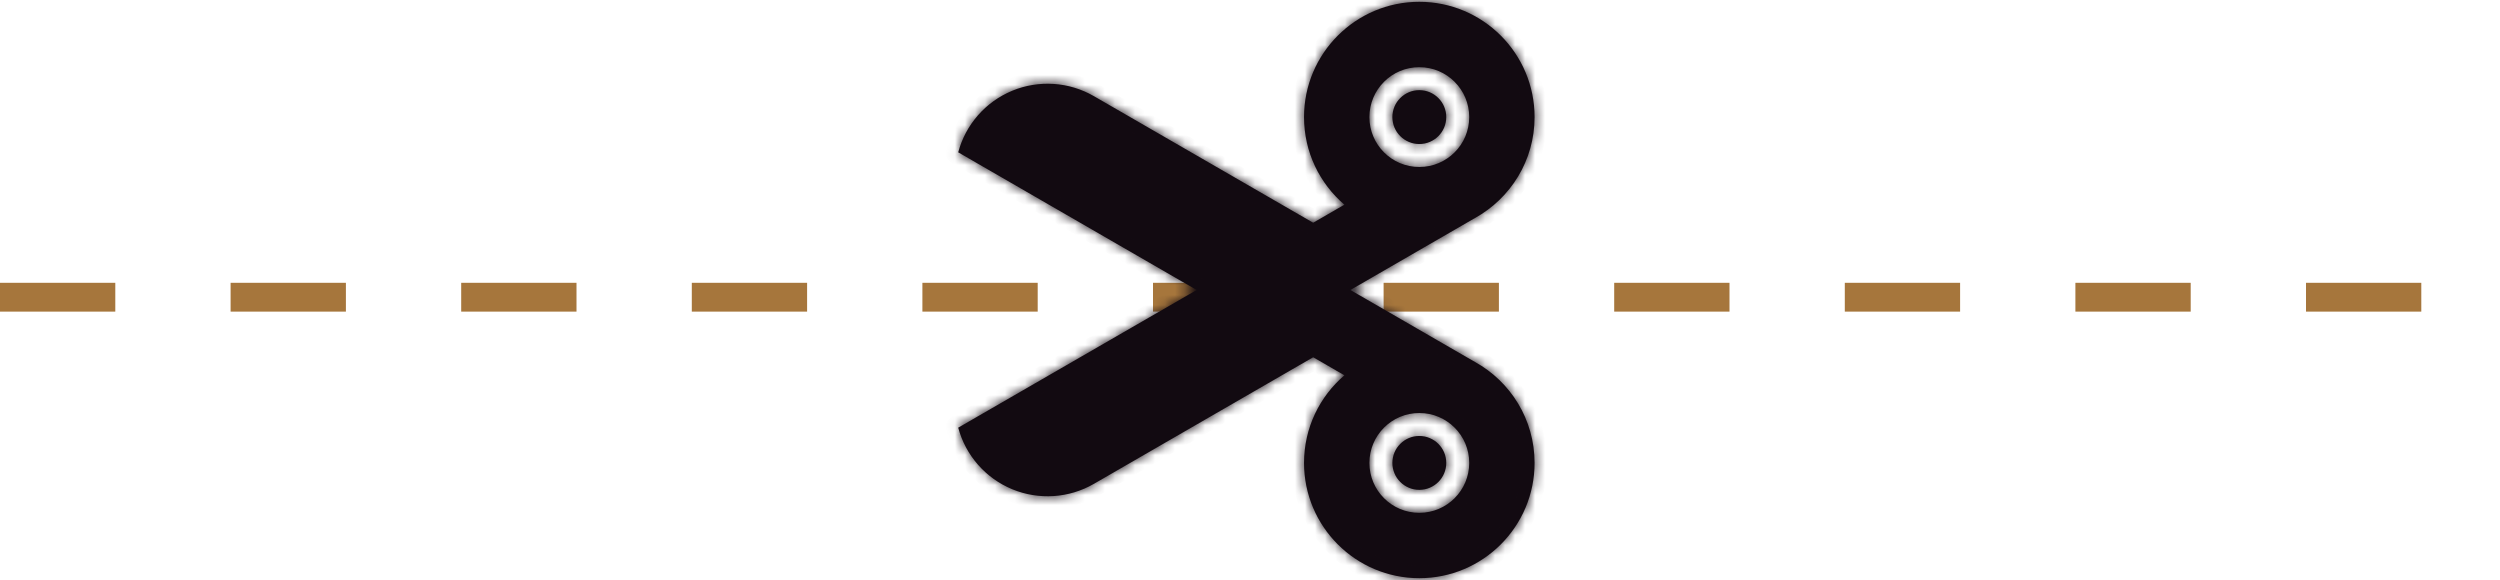 <svg xmlns="http://www.w3.org/2000/svg" width="250" height="58" viewBox="0 0 250 58" fill="none"><line y1="29.721" x2="250" y2="29.721" stroke="#A6763C" stroke-width="2.882" stroke-dasharray="11.53 11.53"></line><mask id="path-2-inside-1_2_369" fill="white"><path fill-rule="evenodd" clip-rule="evenodd" d="M95.821 42.767L119.666 29L95.821 15.232L95.821 15.23C96.566 12.451 98.561 10.178 101.218 9.077C103.876 7.976 106.894 8.174 109.385 9.612L131.316 22.273L134.442 20.469C131.97 18.354 130.403 15.212 130.403 11.709C130.403 5.347 135.569 0.181 141.931 0.181C148.293 0.181 153.458 5.347 153.458 11.709C153.458 16.05 151.053 19.834 147.502 21.8L134.246 29.456L135.037 29L147.502 36.199C151.053 38.165 153.458 41.949 153.458 46.291C153.458 52.652 148.293 57.818 141.931 57.818C135.569 57.818 130.403 52.652 130.403 46.291C130.403 42.787 131.97 39.645 134.442 37.53L131.316 35.725L134.246 34.033C134.246 34.033 120.266 42.105 109.385 48.387C106.894 49.825 103.876 50.023 101.218 48.922C98.561 47.821 96.566 45.548 95.821 42.768L95.821 42.767ZM139.237 11.709C139.237 13.197 140.443 14.403 141.931 14.403C143.419 14.403 144.626 13.197 144.626 11.709C144.626 10.221 143.419 9.014 141.931 9.014C140.443 9.014 139.237 10.221 139.237 11.709ZM141.931 16.699C139.175 16.699 136.941 14.465 136.941 11.709C136.941 8.953 139.175 6.718 141.931 6.718C144.687 6.718 146.922 8.953 146.922 11.709C146.922 14.465 144.687 16.699 141.931 16.699ZM141.931 48.986C140.443 48.986 139.237 47.779 139.237 46.291C139.237 44.803 140.443 43.597 141.931 43.597C143.419 43.597 144.626 44.803 144.626 46.291C144.626 47.779 143.419 48.986 141.931 48.986ZM136.941 46.291C136.941 49.047 139.175 51.282 141.931 51.282C144.687 51.282 146.922 49.047 146.922 46.291C146.922 43.535 144.687 41.301 141.931 41.301C139.175 41.301 136.941 43.535 136.941 46.291Z"></path></mask><path fill-rule="evenodd" clip-rule="evenodd" d="M95.821 42.767L119.666 29L95.821 15.232L95.821 15.23C96.566 12.451 98.561 10.178 101.218 9.077C103.876 7.976 106.894 8.174 109.385 9.612L131.316 22.273L134.442 20.469C131.97 18.354 130.403 15.212 130.403 11.709C130.403 5.347 135.569 0.181 141.931 0.181C148.293 0.181 153.458 5.347 153.458 11.709C153.458 16.05 151.053 19.834 147.502 21.8L134.246 29.456L135.037 29L147.502 36.199C151.053 38.165 153.458 41.949 153.458 46.291C153.458 52.652 148.293 57.818 141.931 57.818C135.569 57.818 130.403 52.652 130.403 46.291C130.403 42.787 131.97 39.645 134.442 37.53L131.316 35.725L134.246 34.033C134.246 34.033 120.266 42.105 109.385 48.387C106.894 49.825 103.876 50.023 101.218 48.922C98.561 47.821 96.566 45.548 95.821 42.768L95.821 42.767ZM139.237 11.709C139.237 13.197 140.443 14.403 141.931 14.403C143.419 14.403 144.626 13.197 144.626 11.709C144.626 10.221 143.419 9.014 141.931 9.014C140.443 9.014 139.237 10.221 139.237 11.709ZM141.931 16.699C139.175 16.699 136.941 14.465 136.941 11.709C136.941 8.953 139.175 6.718 141.931 6.718C144.687 6.718 146.922 8.953 146.922 11.709C146.922 14.465 144.687 16.699 141.931 16.699ZM141.931 48.986C140.443 48.986 139.237 47.779 139.237 46.291C139.237 44.803 140.443 43.597 141.931 43.597C143.419 43.597 144.626 44.803 144.626 46.291C144.626 47.779 143.419 48.986 141.931 48.986ZM136.941 46.291C136.941 49.047 139.175 51.282 141.931 51.282C144.687 51.282 146.922 49.047 146.922 46.291C146.922 43.535 144.687 41.301 141.931 41.301C139.175 41.301 136.941 43.535 136.941 46.291Z" fill="#120A11"></path><path d="M119.666 29L120.296 30.091C120.686 29.866 120.927 29.45 120.927 29C120.927 28.549 120.686 28.133 120.296 27.908L119.666 29ZM95.821 42.767L95.191 41.675C94.801 41.9 94.561 42.316 94.561 42.767L95.821 42.767ZM95.821 15.232L94.561 15.232C94.561 15.683 94.801 16.099 95.191 16.324L95.821 15.232ZM95.821 15.23L94.604 14.904C94.575 15.011 94.561 15.12 94.561 15.23L95.821 15.23ZM101.218 9.077L100.736 7.912L100.735 7.912L101.218 9.077ZM109.385 9.612L110.016 8.52L110.016 8.52L109.385 9.612ZM131.316 22.273L130.686 23.365C131.076 23.59 131.556 23.59 131.946 23.365L131.316 22.273ZM134.442 20.469L135.072 21.56C135.426 21.356 135.659 20.992 135.697 20.585C135.735 20.177 135.572 19.777 135.262 19.511L134.442 20.469ZM147.502 21.8L146.892 20.697C146.885 20.701 146.878 20.705 146.872 20.709L147.502 21.8ZM134.246 29.456L133.616 28.365C133.013 28.713 132.806 29.484 133.154 30.087C133.502 30.689 134.273 30.896 134.876 30.548L134.246 29.456ZM135.037 29L135.667 27.908C135.277 27.683 134.796 27.683 134.406 27.908L135.037 29ZM147.502 36.199L146.872 37.291C146.878 37.294 146.885 37.298 146.892 37.302L147.502 36.199ZM134.442 37.53L135.262 38.488C135.572 38.222 135.735 37.822 135.697 37.414C135.66 37.007 135.427 36.643 135.072 36.439L134.442 37.53ZM131.316 35.725L130.686 34.633C130.296 34.859 130.055 35.275 130.055 35.725C130.055 36.175 130.296 36.592 130.686 36.817L131.316 35.725ZM134.246 34.033L134.876 35.125C135.479 34.777 135.686 34.006 135.338 33.403C134.99 32.8 134.219 32.594 133.616 32.942L134.246 34.033ZM109.385 48.387L110.016 49.479L110.016 49.479L109.385 48.387ZM101.218 48.922L100.736 50.087L100.736 50.087L101.218 48.922ZM95.821 42.768L94.561 42.768C94.561 42.879 94.575 42.988 94.604 43.095L95.821 42.768ZM119.036 27.908L95.191 41.675L96.452 43.858L120.296 30.091L119.036 27.908ZM95.191 16.324L119.036 30.091L120.296 27.908L96.452 14.141L95.191 16.324ZM94.561 15.23L94.561 15.232L97.082 15.232L97.082 15.23L94.561 15.23ZM100.735 7.912C97.717 9.163 95.45 11.746 94.604 14.904L97.039 15.557C97.682 13.156 99.405 11.192 101.701 10.241L100.735 7.912ZM110.016 8.52C107.185 6.886 103.756 6.661 100.736 7.912L101.7 10.241C103.996 9.291 106.603 9.462 108.755 10.704L110.016 8.52ZM131.946 21.182L110.016 8.52L108.755 10.704L130.686 23.365L131.946 21.182ZM133.812 19.377L130.686 21.182L131.946 23.365L135.072 21.56L133.812 19.377ZM129.143 11.709C129.143 15.596 130.883 19.082 133.622 21.427L135.262 19.511C133.057 17.625 131.664 14.828 131.664 11.709L129.143 11.709ZM141.931 -1.079C134.872 -1.079 129.143 4.65 129.143 11.709L131.664 11.709C131.664 6.043 136.265 1.442 141.931 1.442L141.931 -1.079ZM154.719 11.709C154.719 4.65 148.989 -1.079 141.931 -1.079L141.931 1.442C147.597 1.442 152.198 6.043 152.198 11.709L154.719 11.709ZM148.113 22.903C152.048 20.724 154.719 16.527 154.719 11.709L152.198 11.709C152.198 15.572 150.058 18.944 146.892 20.697L148.113 22.903ZM134.876 30.548L148.133 22.892L146.872 20.709L133.616 28.365L134.876 30.548ZM134.406 27.908L133.616 28.364L134.876 30.548L135.667 30.092L134.406 27.908ZM148.133 35.107L135.667 27.908L134.406 30.092L146.872 37.291L148.133 35.107ZM154.719 46.291C154.719 41.472 152.048 37.275 148.113 35.096L146.892 37.302C150.058 39.055 152.198 42.426 152.198 46.291L154.719 46.291ZM141.931 59.079C148.989 59.079 154.719 53.348 154.719 46.291L152.198 46.291C152.198 51.956 147.597 56.558 141.931 56.558L141.931 59.079ZM129.143 46.291C129.143 53.348 134.872 59.079 141.931 59.079L141.931 56.558C136.265 56.558 131.664 51.956 131.664 46.291L129.143 46.291ZM133.622 36.572C130.883 38.917 129.143 42.403 129.143 46.291L131.664 46.291C131.664 43.171 133.057 40.374 135.262 38.488L133.622 36.572ZM130.686 36.817L133.811 38.622L135.072 36.439L131.946 34.633L130.686 36.817ZM133.616 32.942L130.686 34.633L131.946 36.817L134.876 35.125L133.616 32.942ZM110.016 49.479C115.456 46.338 121.671 42.749 126.526 39.946C128.954 38.545 131.041 37.339 132.522 36.484C133.262 36.057 133.851 35.717 134.254 35.484C134.456 35.368 134.612 35.278 134.717 35.217C134.769 35.187 134.809 35.164 134.836 35.149C134.849 35.141 134.859 35.135 134.866 35.131C134.869 35.129 134.872 35.128 134.874 35.127C134.875 35.126 134.875 35.126 134.876 35.126C134.876 35.126 134.876 35.125 134.876 35.125C134.876 35.125 134.876 35.125 134.246 34.033C133.616 32.942 133.616 32.942 133.616 32.942C133.615 32.942 133.615 32.942 133.615 32.942C133.615 32.942 133.614 32.943 133.613 32.943C133.611 32.944 133.609 32.946 133.606 32.948C133.599 32.952 133.589 32.957 133.575 32.965C133.548 32.981 133.509 33.004 133.456 33.034C133.351 33.095 133.196 33.184 132.994 33.301C132.59 33.534 132.002 33.874 131.261 34.301C129.781 35.156 127.693 36.361 125.266 37.763C120.411 40.566 114.195 44.154 108.755 47.295L110.016 49.479ZM100.736 50.087C103.756 51.338 107.185 51.113 110.016 49.479L108.755 47.295C106.603 48.537 103.996 48.708 101.7 47.758L100.736 50.087ZM94.604 43.095C95.45 46.253 97.717 48.836 100.736 50.087L101.701 47.758C99.405 46.807 97.682 44.843 97.039 42.442L94.604 43.095ZM94.561 42.767L94.561 42.768L97.082 42.768L97.082 42.767L94.561 42.767ZM141.931 13.143C141.139 13.143 140.497 12.501 140.497 11.709L137.976 11.709C137.976 13.893 139.747 15.664 141.931 15.664L141.931 13.143ZM143.365 11.709C143.365 12.501 142.723 13.143 141.931 13.143L141.931 15.664C144.116 15.664 145.886 13.893 145.886 11.709L143.365 11.709ZM141.931 10.275C142.723 10.275 143.365 10.917 143.365 11.709L145.886 11.709C145.886 9.525 144.116 7.754 141.931 7.754L141.931 10.275ZM140.497 11.709C140.497 10.917 141.139 10.275 141.931 10.275L141.931 7.754C139.747 7.754 137.976 9.525 137.976 11.709L140.497 11.709ZM135.68 11.709C135.68 15.161 138.479 17.96 141.931 17.96L141.931 15.439C139.871 15.439 138.201 13.769 138.201 11.709L135.68 11.709ZM141.931 5.458C138.479 5.458 135.68 8.257 135.68 11.709L138.201 11.709C138.201 9.649 139.871 7.979 141.931 7.979L141.931 5.458ZM148.182 11.709C148.182 8.257 145.384 5.458 141.931 5.458L141.931 7.979C143.991 7.979 145.661 9.649 145.661 11.709L148.182 11.709ZM141.931 17.96C145.384 17.96 148.182 15.161 148.182 11.709L145.661 11.709C145.661 13.769 143.991 15.439 141.931 15.439L141.931 17.96ZM137.976 46.291C137.976 48.475 139.747 50.246 141.931 50.246L141.931 47.725C141.139 47.725 140.497 47.083 140.497 46.291L137.976 46.291ZM141.931 42.336C139.747 42.336 137.976 44.107 137.976 46.291L140.497 46.291C140.497 45.499 141.139 44.857 141.931 44.857L141.931 42.336ZM145.886 46.291C145.886 44.107 144.116 42.336 141.931 42.336L141.931 44.857C142.723 44.857 143.365 45.499 143.365 46.291L145.886 46.291ZM141.931 50.246C144.116 50.246 145.886 48.475 145.886 46.291L143.365 46.291C143.365 47.083 142.723 47.725 141.931 47.725L141.931 50.246ZM141.931 50.021C139.871 50.021 138.201 48.351 138.201 46.291L135.68 46.291C135.68 49.743 138.479 52.542 141.931 52.542L141.931 50.021ZM145.661 46.291C145.661 48.351 143.991 50.021 141.931 50.021L141.931 52.542C145.384 52.542 148.182 49.743 148.182 46.291L145.661 46.291ZM141.931 42.561C143.991 42.561 145.661 44.231 145.661 46.291L148.182 46.291C148.182 42.839 145.384 40.04 141.931 40.04L141.931 42.561ZM138.201 46.291C138.201 44.231 139.871 42.561 141.931 42.561L141.931 40.04C138.479 40.04 135.68 42.839 135.68 46.291L138.201 46.291Z" fill="#120A11" mask="url(#path-2-inside-1_2_369)"></path></svg>